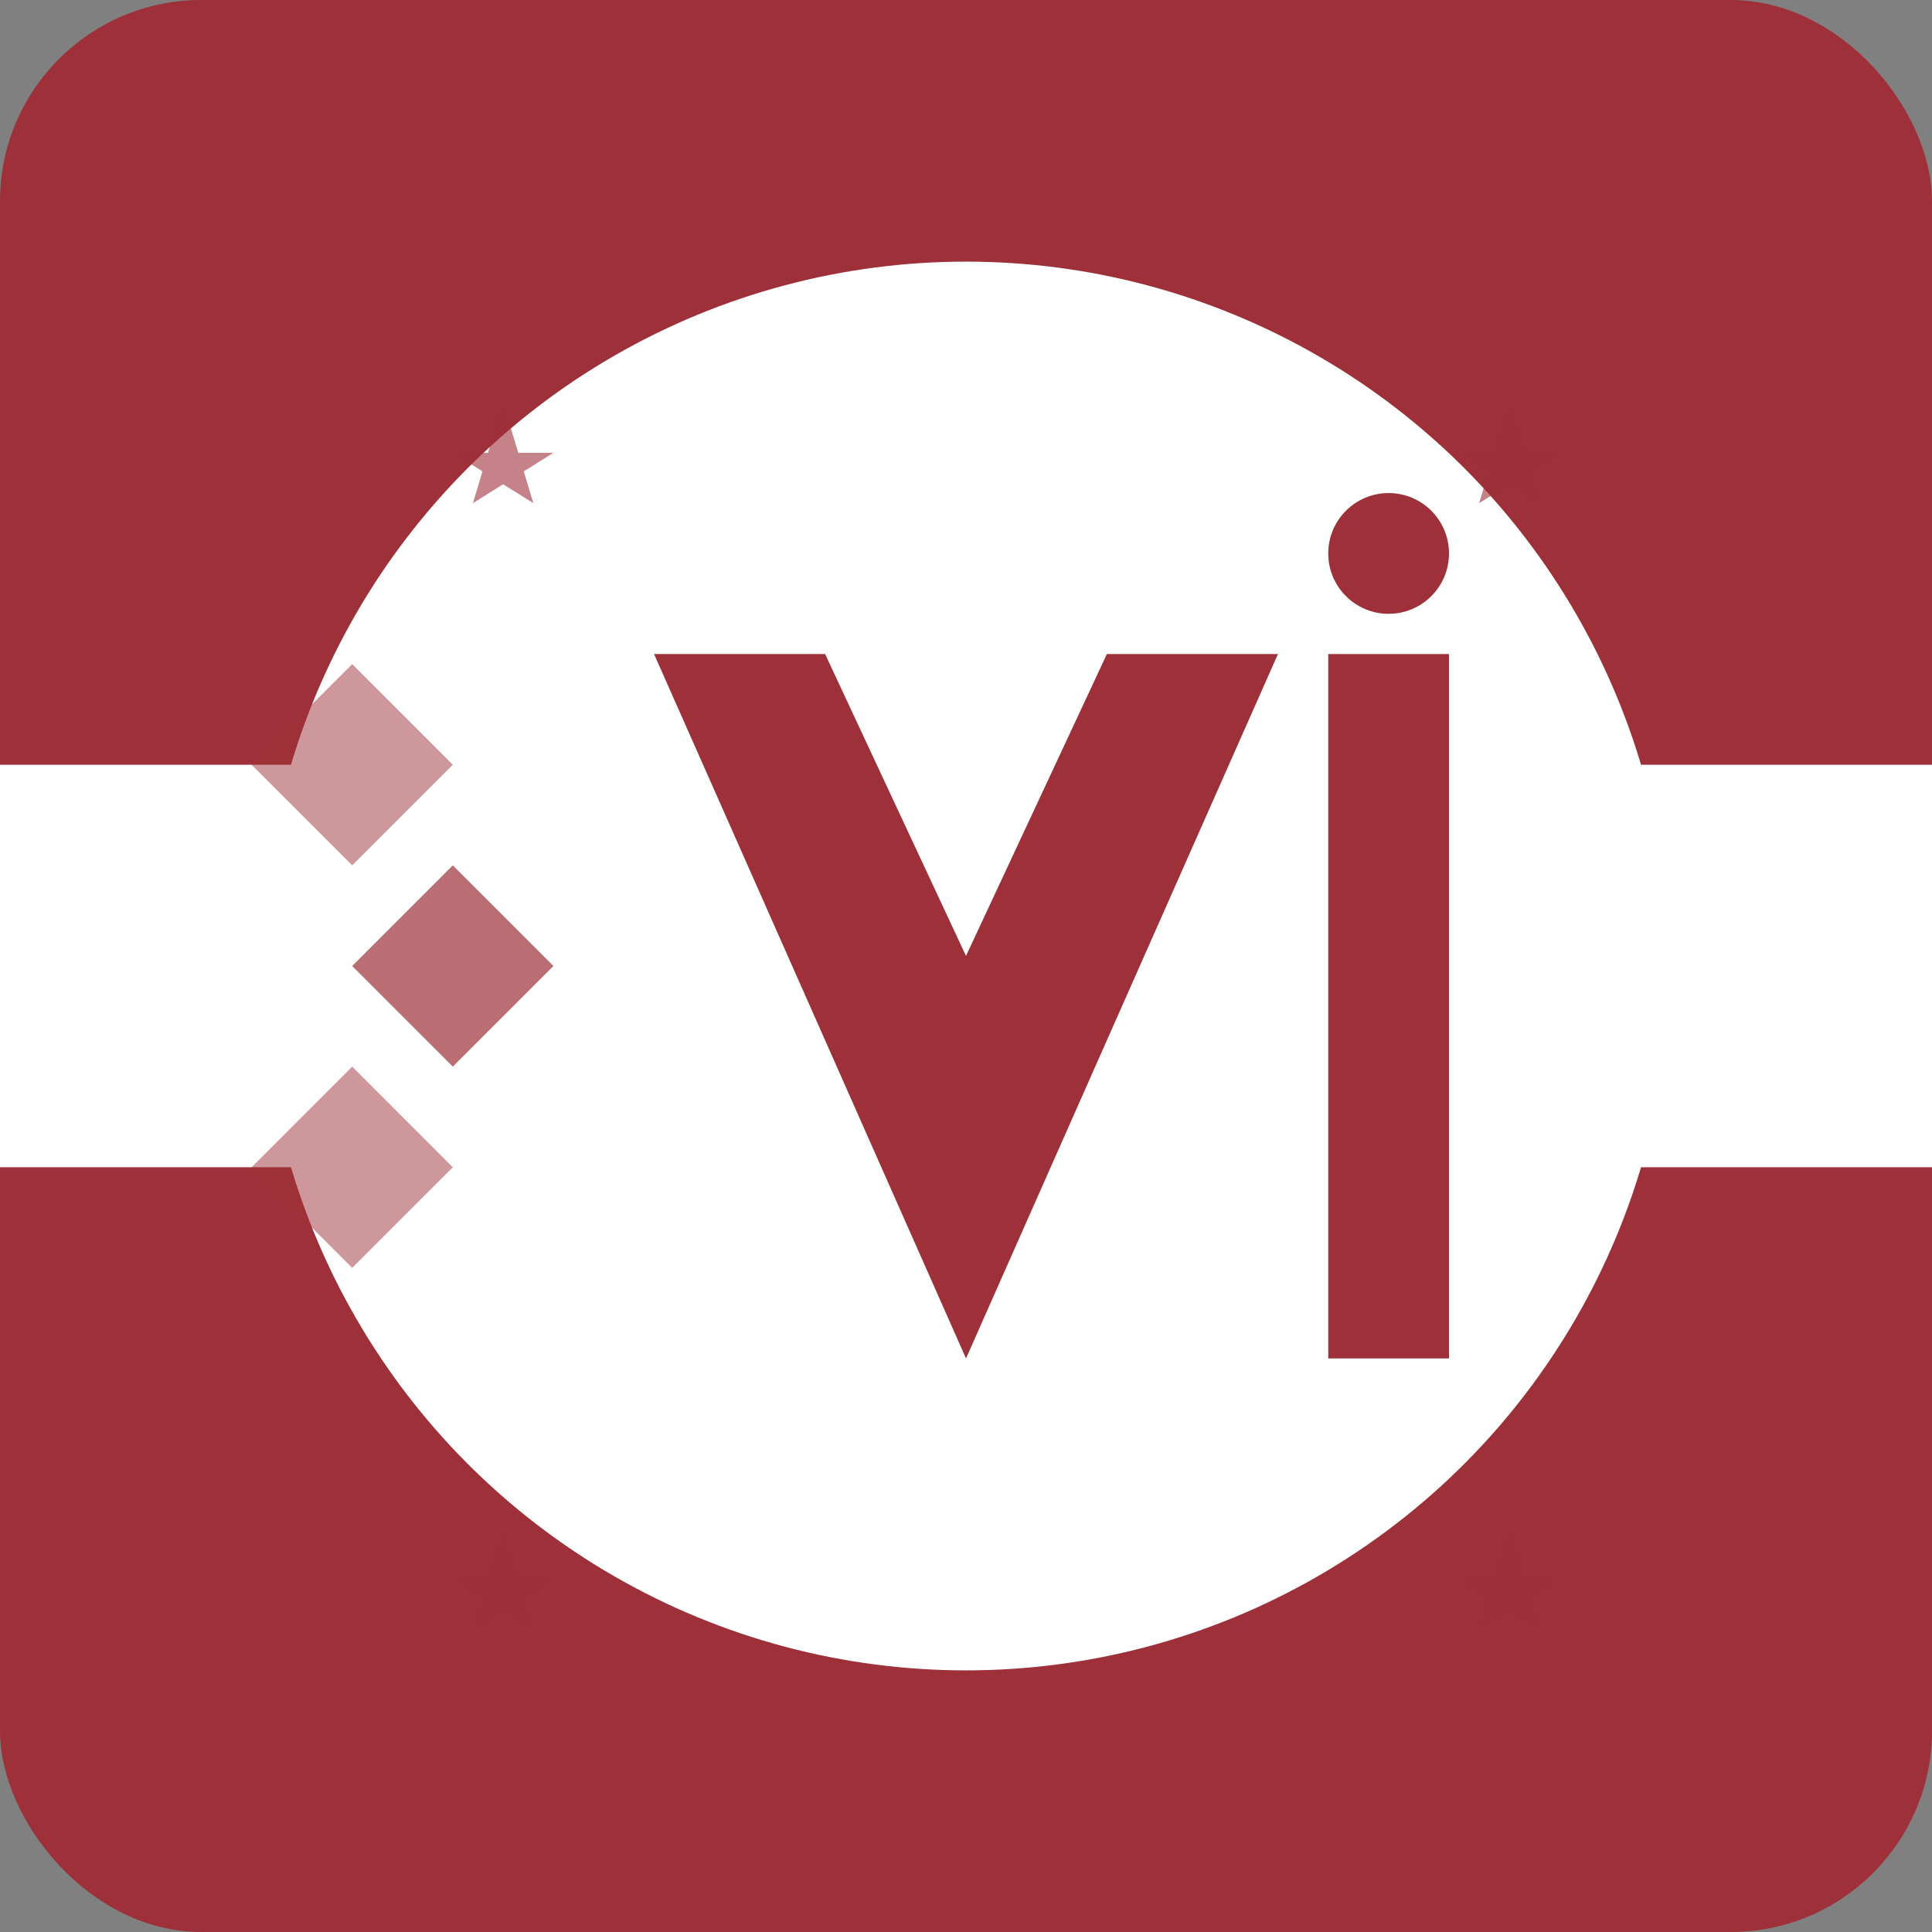 <?xml version="1.0" encoding="UTF-8" standalone="no"?>
<svg xmlns="http://www.w3.org/2000/svg" width="192" height="192" viewBox="0 0 192 192" fill="none">
  <rect x="0" y="0" width="192" height="192" fill="#808080" stroke="none"/>
  <!-- Latvijas karoga iedvesmots fons -->
  <rect width="192" height="40" y="76" fill="#9E3039"/>
  <rect width="192" height="192" rx="20" fill="#9E3039"/>
  
  <!-- Baltā josla (Latvijas karogs) -->
  <rect width="192" height="40" y="76" fill="#FFFFFF"/>
  
  <!-- Centrālais balts aplis -->
  <circle cx="96" cy="96" r="70" fill="#FFFFFF"/>
  
  <!-- A burts stilizēts -->
  <path d="M65 65L96 135L127 65H110L96 95L82 65H65Z" fill="#9E3039"/>
  
  <!-- I burts stilizēts -->
  <rect x="132" y="65" width="12" height="70" fill="#9E3039"/>
  <circle cx="138" cy="55" r="6" fill="#9E3039"/>
  
  <!-- Latvijas etnogrāfisko rakstu elementi -->
  <path d="M35 96L45 86L55 96L45 106L35 96Z" fill="#9E3039" opacity="0.7"/>
  <path d="M25 76L35 66L45 76L35 86L25 76Z" fill="#9E3039" opacity="0.5"/>
  <path d="M25 116L35 106L45 116L35 126L25 116Z" fill="#9E3039" opacity="0.5"/>
  
  <!-- Auseklītis (latviešu tradicionāls simbols) -->
  <path d="M50 40L53 50L45 45L55 45L47 50L50 40Z" fill="#9E3039" opacity="0.6"/>
  <path d="M150 40L153 50L145 45L155 45L147 50L150 40Z" fill="#9E3039" opacity="0.6"/>
  <path d="M50 152L53 162L45 157L55 157L47 162L50 152Z" fill="#9E3039" opacity="0.6"/>
  <path d="M150 152L153 162L145 157L155 157L147 162L150 152Z" fill="#9E3039" opacity="0.6"/>
</svg>
